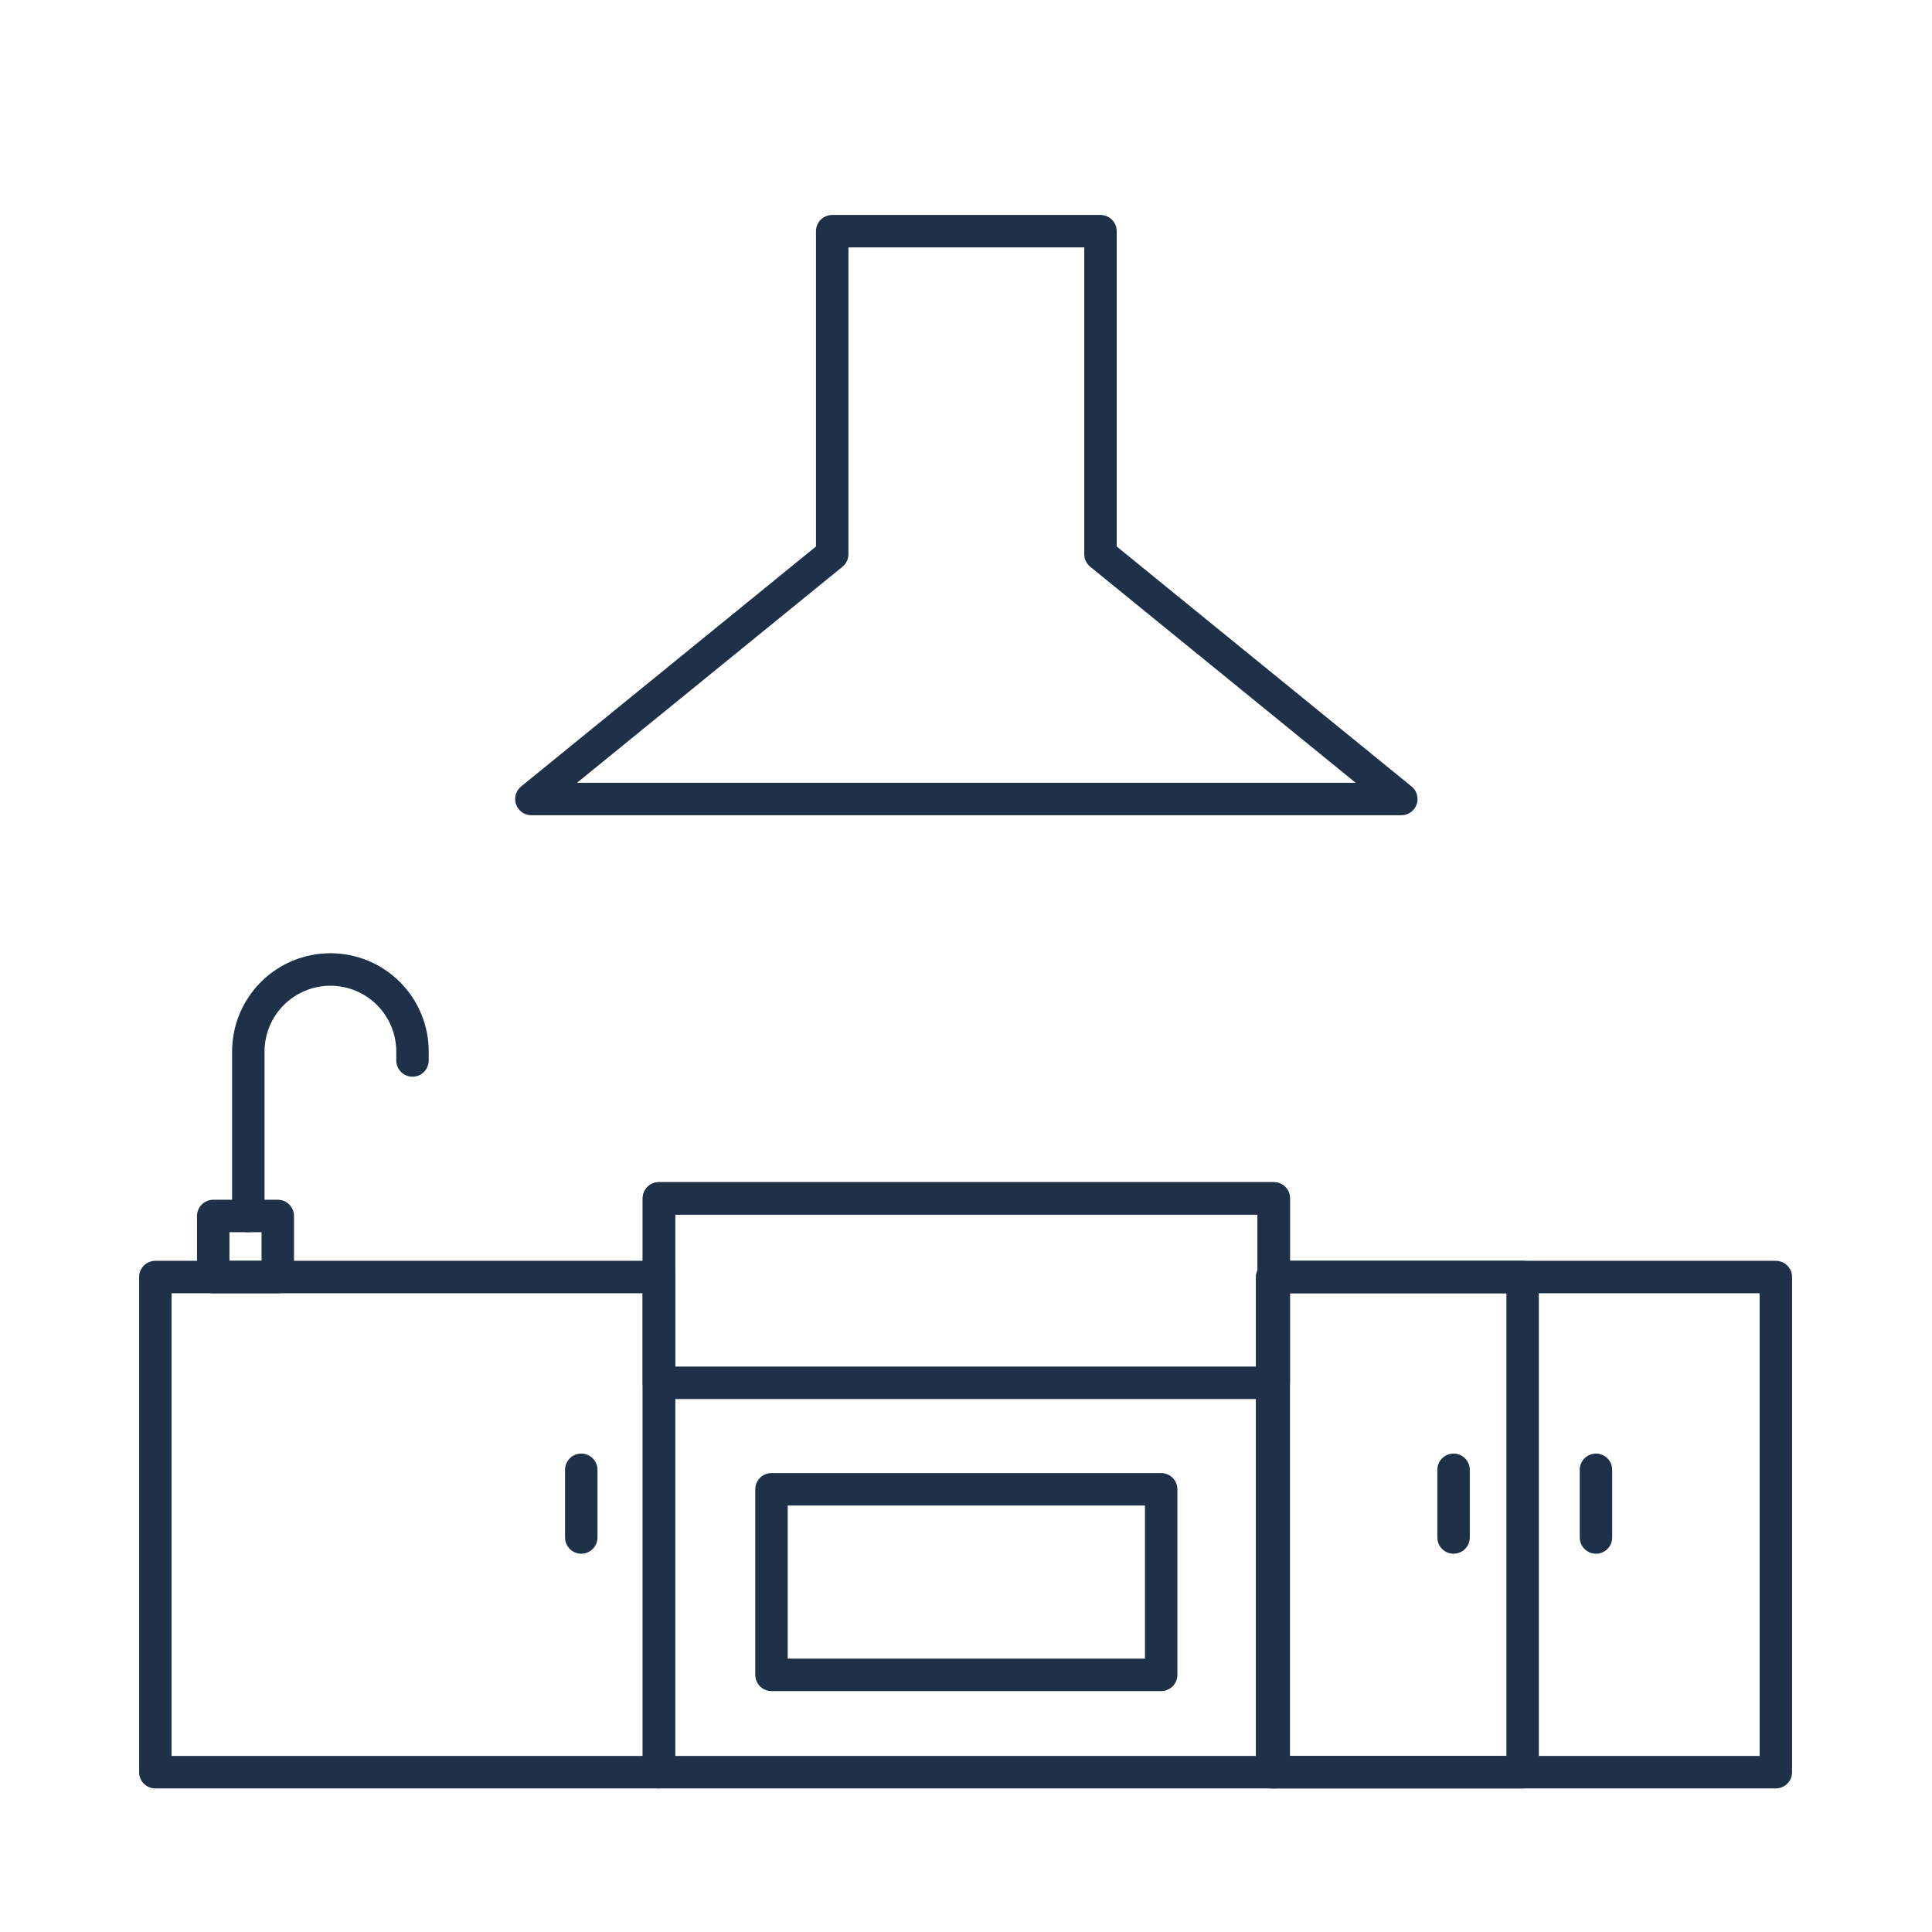 <svg xmlns="http://www.w3.org/2000/svg" xmlns:xlink="http://www.w3.org/1999/xlink" width="1080" zoomAndPan="magnify" viewBox="0 0 810 810" height="1080" preserveAspectRatio="xMidYMid meet" version="1.0"><defs><clipPath id="3490fdebd0"><path d="M 58.336 528 L 284 528 L 284 750 L 58.336 750 Z M 58.336 528 " clip-rule="nonzero"/></clipPath><clipPath id="d4866c79aa"><path d="M 526 528 L 751.336 528 L 751.336 750 L 526 750 Z M 526 528 " clip-rule="nonzero"/></clipPath></defs><rect x="-81" width="972" fill="#ffffff" y="-81" height="972" fill-opacity="1"/><rect x="-81" width="972" fill="#ffffff" y="-81" height="972" fill-opacity="1"/><path fill="#1e3148" d="M 534.023 749.805 L 276.262 749.805 C 275.812 749.805 275.371 749.762 274.934 749.672 C 274.496 749.586 274.07 749.457 273.656 749.285 C 273.246 749.113 272.852 748.906 272.48 748.656 C 272.109 748.41 271.766 748.129 271.453 747.812 C 271.137 747.496 270.855 747.152 270.605 746.781 C 270.359 746.41 270.148 746.02 269.977 745.605 C 269.805 745.191 269.676 744.77 269.59 744.328 C 269.504 743.891 269.461 743.449 269.461 743.004 L 269.461 502.422 C 269.461 501.977 269.504 501.535 269.59 501.098 C 269.676 500.66 269.805 500.234 269.977 499.82 C 270.148 499.41 270.359 499.016 270.605 498.645 C 270.855 498.273 271.137 497.93 271.453 497.613 C 271.766 497.301 272.109 497.016 272.48 496.77 C 272.852 496.52 273.246 496.312 273.656 496.141 C 274.07 495.969 274.496 495.84 274.934 495.754 C 275.371 495.668 275.812 495.625 276.262 495.625 L 534.023 495.625 C 534.473 495.625 534.914 495.668 535.352 495.754 C 535.789 495.84 536.215 495.969 536.625 496.141 C 537.039 496.312 537.43 496.52 537.801 496.77 C 538.172 497.016 538.516 497.301 538.832 497.613 C 539.148 497.93 539.43 498.273 539.68 498.645 C 539.926 499.016 540.137 499.41 540.309 499.82 C 540.477 500.234 540.605 500.66 540.695 501.098 C 540.781 501.535 540.824 501.977 540.824 502.422 L 540.824 743.004 C 540.824 743.449 540.781 743.891 540.695 744.328 C 540.605 744.77 540.477 745.191 540.309 745.605 C 540.137 746.02 539.926 746.41 539.68 746.781 C 539.43 747.152 539.148 747.496 538.832 747.812 C 538.516 748.129 538.172 748.41 537.801 748.656 C 537.43 748.906 537.039 749.113 536.625 749.285 C 536.215 749.457 535.789 749.586 535.352 749.672 C 534.914 749.762 534.473 749.805 534.023 749.805 Z M 283.059 736.203 L 527.223 736.203 L 527.223 509.223 L 283.059 509.223 Z M 283.059 736.203 " fill-opacity="1" fill-rule="nonzero"/><path fill="#1e3148" d="M 486.828 708.992 L 323.457 708.992 C 323.012 708.992 322.566 708.949 322.129 708.863 C 321.691 708.777 321.266 708.648 320.855 708.477 C 320.441 708.305 320.051 708.098 319.68 707.848 C 319.309 707.602 318.965 707.316 318.648 707.004 C 318.332 706.688 318.051 706.344 317.801 705.973 C 317.555 705.602 317.344 705.207 317.176 704.797 C 317.004 704.383 316.875 703.957 316.789 703.52 C 316.699 703.082 316.656 702.641 316.656 702.195 L 316.656 624.395 C 316.656 623.949 316.699 623.504 316.789 623.066 C 316.875 622.629 317.004 622.203 317.176 621.793 C 317.344 621.379 317.555 620.988 317.801 620.617 C 318.051 620.246 318.332 619.902 318.648 619.586 C 318.965 619.27 319.309 618.988 319.68 618.738 C 320.051 618.492 320.441 618.281 320.855 618.109 C 321.266 617.941 321.691 617.812 322.129 617.723 C 322.566 617.637 323.012 617.594 323.457 617.594 L 486.828 617.594 C 487.273 617.594 487.715 617.637 488.152 617.723 C 488.594 617.812 489.016 617.941 489.43 618.109 C 489.844 618.281 490.234 618.492 490.605 618.738 C 490.977 618.988 491.32 619.27 491.637 619.586 C 491.953 619.902 492.234 620.246 492.48 620.617 C 492.73 620.988 492.938 621.379 493.109 621.793 C 493.281 622.203 493.41 622.629 493.496 623.066 C 493.582 623.504 493.629 623.949 493.629 624.395 L 493.629 702.195 C 493.629 702.641 493.586 703.082 493.496 703.52 C 493.41 703.957 493.281 704.383 493.109 704.797 C 492.938 705.207 492.73 705.602 492.48 705.973 C 492.234 706.344 491.953 706.688 491.637 707.004 C 491.32 707.316 490.977 707.602 490.605 707.848 C 490.234 708.098 489.844 708.305 489.43 708.477 C 489.02 708.648 488.594 708.777 488.156 708.863 C 487.719 708.949 487.273 708.992 486.828 708.992 Z M 330.258 695.395 L 480.027 695.395 L 480.027 631.195 L 330.258 631.195 Z M 330.258 695.395 " fill-opacity="1" fill-rule="nonzero"/><g clip-path="url(#3490fdebd0)"><path fill="#1e3148" d="M 276.262 749.805 L 65.117 749.805 C 64.668 749.805 64.227 749.762 63.789 749.672 C 63.352 749.586 62.926 749.457 62.516 749.285 C 62.102 749.113 61.711 748.906 61.34 748.656 C 60.969 748.41 60.625 748.129 60.309 747.812 C 59.992 747.496 59.711 747.152 59.461 746.781 C 59.215 746.41 59.004 746.02 58.832 745.605 C 58.664 745.191 58.535 744.77 58.445 744.328 C 58.359 743.891 58.316 743.449 58.316 743.004 L 58.316 535.406 C 58.316 534.957 58.359 534.516 58.445 534.078 C 58.535 533.641 58.664 533.215 58.832 532.801 C 59.004 532.391 59.215 531.996 59.461 531.625 C 59.711 531.254 59.992 530.91 60.309 530.598 C 60.625 530.281 60.969 530 61.34 529.75 C 61.711 529.504 62.102 529.293 62.516 529.121 C 62.926 528.953 63.352 528.824 63.789 528.734 C 64.227 528.648 64.668 528.605 65.117 528.605 L 276.262 528.605 C 276.707 528.605 277.148 528.648 277.586 528.734 C 278.023 528.824 278.449 528.953 278.863 529.121 C 279.273 529.293 279.668 529.504 280.039 529.75 C 280.41 530 280.754 530.281 281.066 530.598 C 281.383 530.91 281.664 531.254 281.914 531.625 C 282.16 531.996 282.371 532.391 282.543 532.801 C 282.715 533.215 282.844 533.641 282.93 534.078 C 283.016 534.516 283.059 534.957 283.059 535.406 L 283.059 743.004 C 283.059 743.449 283.016 743.891 282.93 744.328 C 282.844 744.77 282.715 745.191 282.543 745.605 C 282.371 746.02 282.16 746.41 281.914 746.781 C 281.664 747.152 281.383 747.496 281.066 747.812 C 280.754 748.129 280.41 748.41 280.039 748.656 C 279.668 748.906 279.273 749.113 278.863 749.285 C 278.449 749.457 278.023 749.586 277.586 749.672 C 277.148 749.762 276.707 749.805 276.262 749.805 Z M 71.918 736.203 L 269.461 736.203 L 269.461 542.203 L 71.918 542.203 Z M 71.918 736.203 " fill-opacity="1" fill-rule="nonzero"/></g><path fill="#1e3148" d="M 116.461 542.203 L 89.402 542.203 C 88.953 542.203 88.512 542.16 88.074 542.074 C 87.637 541.988 87.211 541.859 86.797 541.688 C 86.387 541.516 85.992 541.309 85.621 541.059 C 85.25 540.812 84.906 540.527 84.594 540.215 C 84.277 539.898 83.996 539.555 83.746 539.184 C 83.5 538.812 83.289 538.418 83.117 538.008 C 82.949 537.594 82.82 537.168 82.73 536.73 C 82.645 536.293 82.602 535.852 82.602 535.406 L 82.602 509.797 C 82.602 509.352 82.645 508.91 82.73 508.473 C 82.82 508.031 82.949 507.609 83.117 507.195 C 83.289 506.781 83.5 506.391 83.746 506.02 C 83.996 505.648 84.277 505.305 84.594 504.988 C 84.906 504.672 85.25 504.391 85.621 504.145 C 85.992 503.895 86.387 503.688 86.797 503.516 C 87.211 503.344 87.637 503.215 88.074 503.129 C 88.512 503.039 88.953 502.996 89.402 502.996 L 116.461 502.996 C 116.906 502.996 117.348 503.039 117.785 503.129 C 118.223 503.215 118.648 503.344 119.062 503.516 C 119.473 503.688 119.867 503.895 120.238 504.145 C 120.609 504.391 120.953 504.672 121.27 504.988 C 121.582 505.305 121.867 505.648 122.113 506.02 C 122.363 506.391 122.57 506.781 122.742 507.195 C 122.914 507.609 123.043 508.031 123.129 508.473 C 123.215 508.91 123.262 509.352 123.262 509.797 L 123.262 535.406 C 123.262 535.852 123.215 536.293 123.129 536.73 C 123.043 537.168 122.914 537.594 122.742 538.008 C 122.57 538.418 122.363 538.812 122.113 539.184 C 121.867 539.555 121.582 539.898 121.27 540.215 C 120.953 540.527 120.609 540.812 120.238 541.059 C 119.867 541.309 119.473 541.516 119.062 541.688 C 118.648 541.859 118.223 541.988 117.785 542.074 C 117.348 542.16 116.906 542.203 116.461 542.203 Z M 96.199 528.605 L 109.66 528.605 L 109.66 516.598 L 96.199 516.598 Z M 96.199 528.605 " fill-opacity="1" fill-rule="nonzero"/><path fill="#1e3148" d="M 104.105 516.598 C 103.66 516.598 103.219 516.555 102.781 516.469 C 102.344 516.379 101.918 516.25 101.504 516.078 C 101.094 515.91 100.699 515.699 100.328 515.453 C 99.957 515.203 99.613 514.922 99.297 514.605 C 98.984 514.289 98.699 513.945 98.453 513.574 C 98.203 513.203 97.996 512.812 97.824 512.398 C 97.652 511.988 97.523 511.562 97.438 511.125 C 97.352 510.688 97.305 510.242 97.305 509.797 L 97.305 441.027 C 97.301 439.676 97.363 438.324 97.488 436.977 C 97.617 435.629 97.812 434.289 98.07 432.961 C 98.328 431.633 98.652 430.32 99.043 429.027 C 99.43 427.73 99.883 426.453 100.395 425.203 C 100.91 423.949 101.484 422.727 102.121 421.531 C 102.754 420.336 103.445 419.176 104.195 418.047 C 104.945 416.922 105.746 415.832 106.602 414.785 C 107.461 413.738 108.363 412.734 109.32 411.773 C 110.273 410.816 111.273 409.906 112.32 409.047 C 113.363 408.184 114.449 407.379 115.574 406.625 C 116.695 405.871 117.855 405.176 119.047 404.535 C 120.242 403.895 121.461 403.316 122.711 402.797 C 123.961 402.277 125.234 401.82 126.527 401.426 C 127.824 401.035 129.137 400.703 130.461 400.441 C 131.789 400.176 133.125 399.977 134.473 399.844 C 135.82 399.711 137.172 399.645 138.523 399.645 C 139.879 399.645 141.227 399.711 142.574 399.844 C 143.922 399.977 145.258 400.176 146.586 400.441 C 147.914 400.703 149.223 401.035 150.52 401.426 C 151.812 401.82 153.086 402.277 154.336 402.797 C 155.586 403.316 156.805 403.895 158 404.535 C 159.191 405.176 160.352 405.871 161.477 406.625 C 162.598 407.379 163.684 408.184 164.727 409.047 C 165.773 409.906 166.773 410.816 167.727 411.773 C 168.684 412.734 169.59 413.738 170.445 414.785 C 171.301 415.832 172.102 416.922 172.852 418.047 C 173.602 419.176 174.293 420.336 174.93 421.531 C 175.562 422.727 176.137 423.949 176.652 425.203 C 177.164 426.453 177.617 427.73 178.004 429.027 C 178.395 430.32 178.719 431.633 178.977 432.961 C 179.238 434.289 179.43 435.629 179.559 436.977 C 179.684 438.324 179.746 439.676 179.742 441.027 L 179.742 444.613 C 179.742 445.062 179.699 445.504 179.609 445.941 C 179.523 446.379 179.395 446.805 179.223 447.219 C 179.051 447.629 178.844 448.023 178.594 448.395 C 178.348 448.766 178.066 449.109 177.75 449.422 C 177.434 449.738 177.09 450.02 176.719 450.27 C 176.348 450.516 175.957 450.727 175.543 450.898 C 175.129 451.066 174.707 451.199 174.266 451.285 C 173.828 451.371 173.387 451.414 172.941 451.414 C 172.496 451.414 172.051 451.371 171.613 451.285 C 171.176 451.199 170.75 451.07 170.34 450.898 C 169.926 450.727 169.535 450.516 169.164 450.27 C 168.793 450.02 168.449 449.738 168.133 449.422 C 167.816 449.109 167.535 448.766 167.285 448.395 C 167.039 448.023 166.828 447.629 166.66 447.219 C 166.488 446.805 166.359 446.379 166.27 445.941 C 166.184 445.504 166.141 445.062 166.141 444.613 L 166.141 441.027 C 166.145 440.121 166.105 439.215 166.02 438.312 C 165.938 437.406 165.809 436.512 165.633 435.621 C 165.461 434.73 165.246 433.848 164.984 432.98 C 164.727 432.109 164.422 431.254 164.078 430.414 C 163.734 429.574 163.352 428.754 162.926 427.953 C 162.5 427.152 162.035 426.371 161.535 425.617 C 161.035 424.859 160.496 424.133 159.922 423.43 C 159.348 422.727 158.742 422.051 158.102 421.41 C 157.461 420.766 156.793 420.156 156.09 419.578 C 155.391 419 154.664 418.457 153.91 417.953 C 153.156 417.449 152.379 416.98 151.582 416.551 C 150.781 416.121 149.961 415.734 149.125 415.387 C 148.285 415.039 147.434 414.73 146.566 414.465 C 145.699 414.203 144.82 413.98 143.93 413.805 C 143.039 413.625 142.141 413.492 141.238 413.402 C 140.336 413.312 139.43 413.27 138.523 413.27 C 137.617 413.27 136.711 413.312 135.809 413.402 C 134.906 413.492 134.008 413.625 133.117 413.805 C 132.23 413.98 131.352 414.203 130.48 414.465 C 129.613 414.73 128.762 415.039 127.922 415.387 C 127.086 415.734 126.266 416.121 125.465 416.551 C 124.668 416.98 123.891 417.449 123.137 417.953 C 122.383 418.457 121.656 419 120.957 419.578 C 120.258 420.156 119.586 420.766 118.945 421.41 C 118.305 422.051 117.699 422.727 117.125 423.43 C 116.551 424.133 116.016 424.859 115.512 425.617 C 115.012 426.371 114.547 427.152 114.121 427.953 C 113.695 428.754 113.312 429.574 112.969 430.414 C 112.625 431.254 112.324 432.109 112.062 432.98 C 111.805 433.848 111.586 434.73 111.414 435.621 C 111.242 436.512 111.113 437.406 111.027 438.312 C 110.941 439.215 110.902 440.121 110.906 441.027 L 110.906 509.797 C 110.906 510.242 110.863 510.688 110.777 511.125 C 110.688 511.562 110.559 511.988 110.391 512.398 C 110.219 512.812 110.008 513.203 109.762 513.574 C 109.512 513.945 109.23 514.289 108.914 514.605 C 108.598 514.922 108.254 515.203 107.883 515.453 C 107.512 515.699 107.121 515.91 106.707 516.078 C 106.297 516.25 105.871 516.379 105.434 516.469 C 104.996 516.555 104.555 516.598 104.105 516.598 Z M 104.105 516.598 " fill-opacity="1" fill-rule="nonzero"/><g clip-path="url(#d4866c79aa)"><path fill="#1e3148" d="M 744.531 749.805 L 533.387 749.805 C 532.941 749.805 532.5 749.762 532.062 749.672 C 531.625 749.586 531.199 749.457 530.785 749.285 C 530.375 749.113 529.98 748.906 529.609 748.656 C 529.238 748.41 528.895 748.129 528.582 747.812 C 528.266 747.496 527.984 747.152 527.734 746.781 C 527.488 746.41 527.277 746.02 527.105 745.605 C 526.934 745.191 526.805 744.77 526.719 744.328 C 526.633 743.891 526.59 743.449 526.59 743.004 L 526.59 535.406 C 526.59 534.957 526.633 534.516 526.719 534.078 C 526.805 533.641 526.934 533.215 527.105 532.801 C 527.277 532.391 527.488 531.996 527.734 531.625 C 527.984 531.254 528.266 530.91 528.582 530.598 C 528.895 530.281 529.238 530 529.609 529.75 C 529.98 529.504 530.375 529.293 530.785 529.121 C 531.199 528.953 531.625 528.824 532.062 528.734 C 532.5 528.648 532.941 528.605 533.387 528.605 L 744.531 528.605 C 744.98 528.605 745.422 528.648 745.859 528.734 C 746.297 528.824 746.723 528.953 747.133 529.121 C 747.547 529.293 747.938 529.504 748.309 529.75 C 748.68 530 749.023 530.281 749.34 530.598 C 749.656 530.91 749.938 531.254 750.188 531.625 C 750.434 531.996 750.645 532.391 750.816 532.801 C 750.984 533.215 751.113 533.641 751.203 534.078 C 751.289 534.516 751.332 534.957 751.332 535.406 L 751.332 743.004 C 751.332 743.449 751.289 743.891 751.203 744.328 C 751.113 744.77 750.984 745.191 750.816 745.605 C 750.645 746.02 750.434 746.41 750.188 746.781 C 749.938 747.152 749.656 747.496 749.34 747.812 C 749.023 748.129 748.68 748.41 748.309 748.656 C 747.938 748.906 747.547 749.113 747.133 749.285 C 746.723 749.457 746.297 749.586 745.859 749.672 C 745.422 749.762 744.98 749.805 744.531 749.805 Z M 540.188 736.203 L 737.73 736.203 L 737.73 542.203 L 540.188 542.203 Z M 540.188 736.203 " fill-opacity="1" fill-rule="nonzero"/></g><path fill="#1e3148" d="M 638.367 749.805 L 533.387 749.805 C 532.941 749.805 532.5 749.762 532.059 749.672 C 531.621 749.586 531.199 749.457 530.785 749.285 C 530.371 749.113 529.98 748.906 529.609 748.656 C 529.238 748.41 528.895 748.129 528.578 747.812 C 528.262 747.496 527.98 747.152 527.734 746.781 C 527.484 746.41 527.277 746.02 527.105 745.605 C 526.934 745.191 526.805 744.77 526.719 744.328 C 526.629 743.891 526.586 743.449 526.586 743.004 L 526.586 535.406 C 526.586 534.957 526.629 534.516 526.719 534.078 C 526.805 533.641 526.934 533.215 527.105 532.801 C 527.277 532.391 527.484 531.996 527.734 531.625 C 527.98 531.254 528.262 530.91 528.578 530.598 C 528.895 530.281 529.238 530 529.609 529.75 C 529.98 529.504 530.371 529.293 530.785 529.121 C 531.199 528.953 531.621 528.824 532.062 528.734 C 532.5 528.648 532.941 528.605 533.387 528.605 L 638.367 528.605 C 638.812 528.605 639.254 528.648 639.695 528.734 C 640.133 528.824 640.555 528.953 640.969 529.121 C 641.383 529.293 641.773 529.504 642.145 529.75 C 642.516 530 642.859 530.281 643.176 530.598 C 643.492 530.91 643.773 531.254 644.02 531.625 C 644.27 531.996 644.477 532.391 644.648 532.801 C 644.82 533.215 644.949 533.641 645.035 534.078 C 645.125 534.516 645.168 534.957 645.168 535.406 L 645.168 743.004 C 645.168 743.449 645.125 743.891 645.035 744.328 C 644.949 744.77 644.82 745.191 644.648 745.605 C 644.477 746.02 644.27 746.41 644.02 746.781 C 643.773 747.152 643.492 747.496 643.176 747.812 C 642.859 748.129 642.516 748.41 642.145 748.656 C 641.773 748.906 641.383 749.113 640.969 749.285 C 640.555 749.457 640.133 749.586 639.691 749.672 C 639.254 749.762 638.812 749.805 638.367 749.805 Z M 540.188 736.203 L 631.566 736.203 L 631.566 542.203 L 540.188 542.203 Z M 540.188 736.203 " fill-opacity="1" fill-rule="nonzero"/><path fill="#1e3148" d="M 534.023 586.543 L 276.262 586.543 C 275.812 586.543 275.371 586.5 274.934 586.41 C 274.496 586.324 274.07 586.195 273.656 586.023 C 273.246 585.852 272.852 585.645 272.48 585.395 C 272.109 585.148 271.766 584.867 271.453 584.551 C 271.137 584.234 270.855 583.891 270.605 583.52 C 270.359 583.148 270.148 582.758 269.977 582.344 C 269.805 581.93 269.676 581.508 269.59 581.066 C 269.504 580.629 269.461 580.188 269.461 579.742 L 269.461 502.426 C 269.461 501.977 269.504 501.535 269.59 501.098 C 269.676 500.66 269.805 500.234 269.977 499.82 C 270.148 499.41 270.359 499.016 270.605 498.645 C 270.855 498.273 271.137 497.93 271.453 497.617 C 271.766 497.301 272.109 497.02 272.48 496.77 C 272.852 496.523 273.246 496.312 273.656 496.141 C 274.07 495.973 274.496 495.844 274.934 495.754 C 275.371 495.668 275.812 495.625 276.262 495.625 L 534.023 495.625 C 534.473 495.625 534.914 495.668 535.352 495.754 C 535.789 495.844 536.215 495.973 536.625 496.141 C 537.039 496.312 537.43 496.523 537.801 496.77 C 538.172 497.02 538.516 497.301 538.832 497.617 C 539.148 497.93 539.43 498.273 539.68 498.645 C 539.926 499.016 540.137 499.41 540.309 499.82 C 540.477 500.234 540.605 500.66 540.695 501.098 C 540.781 501.535 540.824 501.977 540.824 502.426 L 540.824 579.742 C 540.824 580.188 540.781 580.629 540.695 581.066 C 540.605 581.508 540.477 581.93 540.309 582.344 C 540.137 582.758 539.926 583.148 539.68 583.52 C 539.43 583.891 539.148 584.234 538.832 584.551 C 538.516 584.867 538.172 585.148 537.801 585.395 C 537.43 585.645 537.039 585.852 536.625 586.023 C 536.215 586.195 535.789 586.324 535.352 586.41 C 534.914 586.5 534.473 586.543 534.023 586.543 Z M 283.059 572.941 L 527.223 572.941 L 527.223 509.223 L 283.059 509.223 Z M 283.059 572.941 " fill-opacity="1" fill-rule="nonzero"/><path fill="#1e3148" d="M 243.695 651.402 C 243.25 651.402 242.809 651.359 242.371 651.27 C 241.93 651.184 241.508 651.055 241.094 650.883 C 240.68 650.711 240.289 650.504 239.918 650.254 C 239.547 650.008 239.203 649.727 238.887 649.41 C 238.57 649.094 238.289 648.75 238.043 648.379 C 237.793 648.008 237.586 647.617 237.414 647.203 C 237.242 646.789 237.113 646.367 237.027 645.926 C 236.941 645.488 236.895 645.047 236.895 644.602 L 236.895 616.219 C 236.895 615.773 236.941 615.332 237.027 614.895 C 237.113 614.457 237.242 614.031 237.414 613.617 C 237.586 613.207 237.793 612.812 238.043 612.441 C 238.289 612.07 238.57 611.727 238.887 611.41 C 239.203 611.098 239.547 610.812 239.918 610.566 C 240.289 610.316 240.68 610.109 241.094 609.938 C 241.508 609.766 241.93 609.637 242.371 609.551 C 242.809 609.465 243.25 609.422 243.695 609.422 C 244.145 609.422 244.586 609.465 245.023 609.551 C 245.461 609.637 245.887 609.766 246.297 609.938 C 246.711 610.109 247.102 610.316 247.473 610.566 C 247.844 610.812 248.188 611.098 248.504 611.41 C 248.82 611.727 249.102 612.07 249.352 612.441 C 249.598 612.812 249.809 613.207 249.98 613.617 C 250.148 614.031 250.277 614.457 250.367 614.895 C 250.453 615.332 250.496 615.773 250.496 616.219 L 250.496 644.602 C 250.496 645.047 250.453 645.488 250.367 645.926 C 250.277 646.367 250.148 646.789 249.98 647.203 C 249.809 647.617 249.598 648.008 249.352 648.379 C 249.102 648.75 248.82 649.094 248.504 649.41 C 248.188 649.727 247.844 650.008 247.473 650.254 C 247.102 650.504 246.711 650.711 246.297 650.883 C 245.887 651.055 245.461 651.184 245.023 651.27 C 244.586 651.359 244.145 651.402 243.695 651.402 Z M 243.695 651.402 " fill-opacity="1" fill-rule="nonzero"/><path fill="#1e3148" d="M 609.418 651.402 C 608.973 651.402 608.527 651.359 608.09 651.27 C 607.652 651.184 607.227 651.055 606.816 650.883 C 606.402 650.711 606.012 650.504 605.641 650.254 C 605.27 650.008 604.926 649.727 604.609 649.41 C 604.293 649.094 604.012 648.75 603.766 648.379 C 603.516 648.008 603.305 647.617 603.137 647.203 C 602.965 646.789 602.836 646.367 602.75 645.926 C 602.66 645.488 602.617 645.047 602.617 644.602 L 602.617 616.219 C 602.617 615.773 602.66 615.332 602.75 614.895 C 602.836 614.457 602.965 614.031 603.137 613.617 C 603.305 613.207 603.516 612.812 603.766 612.441 C 604.012 612.07 604.293 611.727 604.609 611.41 C 604.926 611.098 605.27 610.812 605.641 610.566 C 606.012 610.316 606.402 610.109 606.816 609.938 C 607.227 609.766 607.652 609.637 608.09 609.551 C 608.527 609.465 608.973 609.422 609.418 609.422 C 609.863 609.422 610.309 609.465 610.746 609.551 C 611.184 609.637 611.609 609.766 612.02 609.938 C 612.434 610.109 612.824 610.316 613.195 610.566 C 613.566 610.812 613.91 611.098 614.227 611.41 C 614.543 611.727 614.824 612.07 615.07 612.441 C 615.32 612.812 615.531 613.207 615.699 613.617 C 615.871 614.031 616 614.457 616.086 614.895 C 616.176 615.332 616.219 615.773 616.219 616.219 L 616.219 644.602 C 616.219 645.047 616.176 645.488 616.086 645.926 C 616 646.367 615.871 646.789 615.699 647.203 C 615.531 647.617 615.32 648.008 615.07 648.379 C 614.824 648.75 614.543 649.094 614.227 649.41 C 613.91 649.727 613.566 650.008 613.195 650.254 C 612.824 650.504 612.434 650.711 612.02 650.883 C 611.609 651.055 611.184 651.184 610.746 651.27 C 610.305 651.359 609.863 651.402 609.418 651.402 Z M 609.418 651.402 " fill-opacity="1" fill-rule="nonzero"/><path fill="#1e3148" d="M 669.117 651.402 C 668.672 651.402 668.23 651.359 667.793 651.27 C 667.355 651.184 666.93 651.055 666.516 650.883 C 666.102 650.711 665.711 650.504 665.34 650.254 C 664.969 650.008 664.625 649.727 664.309 649.41 C 663.992 649.094 663.711 648.75 663.465 648.379 C 663.215 648.008 663.008 647.617 662.836 647.203 C 662.664 646.789 662.535 646.367 662.449 645.926 C 662.363 645.488 662.316 645.047 662.316 644.602 L 662.316 616.219 C 662.316 615.773 662.363 615.332 662.449 614.895 C 662.535 614.457 662.664 614.031 662.836 613.617 C 663.008 613.207 663.215 612.812 663.465 612.441 C 663.711 612.07 663.992 611.727 664.309 611.41 C 664.625 611.098 664.969 610.812 665.34 610.566 C 665.711 610.316 666.102 610.109 666.516 609.938 C 666.93 609.766 667.355 609.637 667.793 609.551 C 668.23 609.465 668.672 609.422 669.117 609.422 C 669.566 609.422 670.008 609.465 670.445 609.551 C 670.883 609.637 671.309 609.766 671.719 609.938 C 672.133 610.109 672.523 610.316 672.895 610.566 C 673.266 610.812 673.609 611.098 673.926 611.41 C 674.242 611.727 674.523 612.07 674.773 612.441 C 675.02 612.812 675.23 613.207 675.402 613.617 C 675.57 614.031 675.699 614.457 675.789 614.895 C 675.875 615.332 675.918 615.773 675.918 616.219 L 675.918 644.602 C 675.918 645.047 675.875 645.488 675.789 645.926 C 675.699 646.367 675.57 646.789 675.402 647.203 C 675.23 647.617 675.02 648.008 674.773 648.379 C 674.523 648.75 674.242 649.094 673.926 649.41 C 673.609 649.727 673.266 650.008 672.895 650.254 C 672.523 650.504 672.133 650.711 671.719 650.883 C 671.309 651.055 670.883 651.184 670.445 651.27 C 670.008 651.359 669.566 651.402 669.117 651.402 Z M 669.117 651.402 " fill-opacity="1" fill-rule="nonzero"/><path fill="#1e3148" d="M 587.512 341.797 L 222.773 341.797 C 222.07 341.797 221.387 341.688 220.715 341.477 C 220.047 341.266 219.426 340.957 218.852 340.551 C 218.277 340.145 217.781 339.664 217.355 339.105 C 216.93 338.543 216.602 337.934 216.367 337.273 C 216.133 336.609 216 335.93 215.977 335.227 C 215.953 334.527 216.035 333.836 216.227 333.16 C 216.414 332.484 216.703 331.855 217.086 331.266 C 217.473 330.68 217.938 330.164 218.48 329.723 L 342.105 229.113 L 342.105 96.918 C 342.105 96.473 342.148 96.027 342.234 95.59 C 342.324 95.152 342.453 94.727 342.621 94.316 C 342.793 93.902 343.004 93.512 343.25 93.141 C 343.5 92.77 343.781 92.426 344.098 92.109 C 344.414 91.793 344.758 91.512 345.129 91.262 C 345.5 91.016 345.891 90.805 346.305 90.637 C 346.715 90.465 347.141 90.336 347.578 90.25 C 348.016 90.16 348.457 90.117 348.906 90.117 L 461.379 90.117 C 461.824 90.117 462.27 90.16 462.707 90.25 C 463.145 90.336 463.57 90.465 463.98 90.637 C 464.395 90.805 464.785 91.016 465.156 91.262 C 465.527 91.512 465.871 91.793 466.188 92.109 C 466.504 92.426 466.785 92.77 467.035 93.141 C 467.281 93.512 467.492 93.902 467.66 94.316 C 467.832 94.727 467.961 95.152 468.051 95.59 C 468.137 96.027 468.18 96.473 468.18 96.918 L 468.18 229.113 L 591.805 329.723 C 592.352 330.164 592.816 330.68 593.199 331.266 C 593.586 331.855 593.871 332.484 594.062 333.16 C 594.25 333.836 594.332 334.527 594.309 335.227 C 594.285 335.93 594.156 336.609 593.922 337.273 C 593.684 337.934 593.355 338.543 592.93 339.105 C 592.508 339.664 592.008 340.145 591.434 340.551 C 590.859 340.957 590.238 341.266 589.57 341.477 C 588.902 341.688 588.215 341.797 587.512 341.797 Z M 241.902 328.195 L 568.383 328.195 L 457.09 237.617 C 456.297 236.973 455.68 236.188 455.242 235.262 C 454.801 234.34 454.582 233.367 454.582 232.344 L 454.582 103.719 L 355.707 103.719 L 355.707 232.344 C 355.707 233.367 355.484 234.34 355.047 235.266 C 354.609 236.188 353.992 236.973 353.199 237.621 Z M 241.902 328.195 " fill-opacity="1" fill-rule="nonzero"/></svg>
